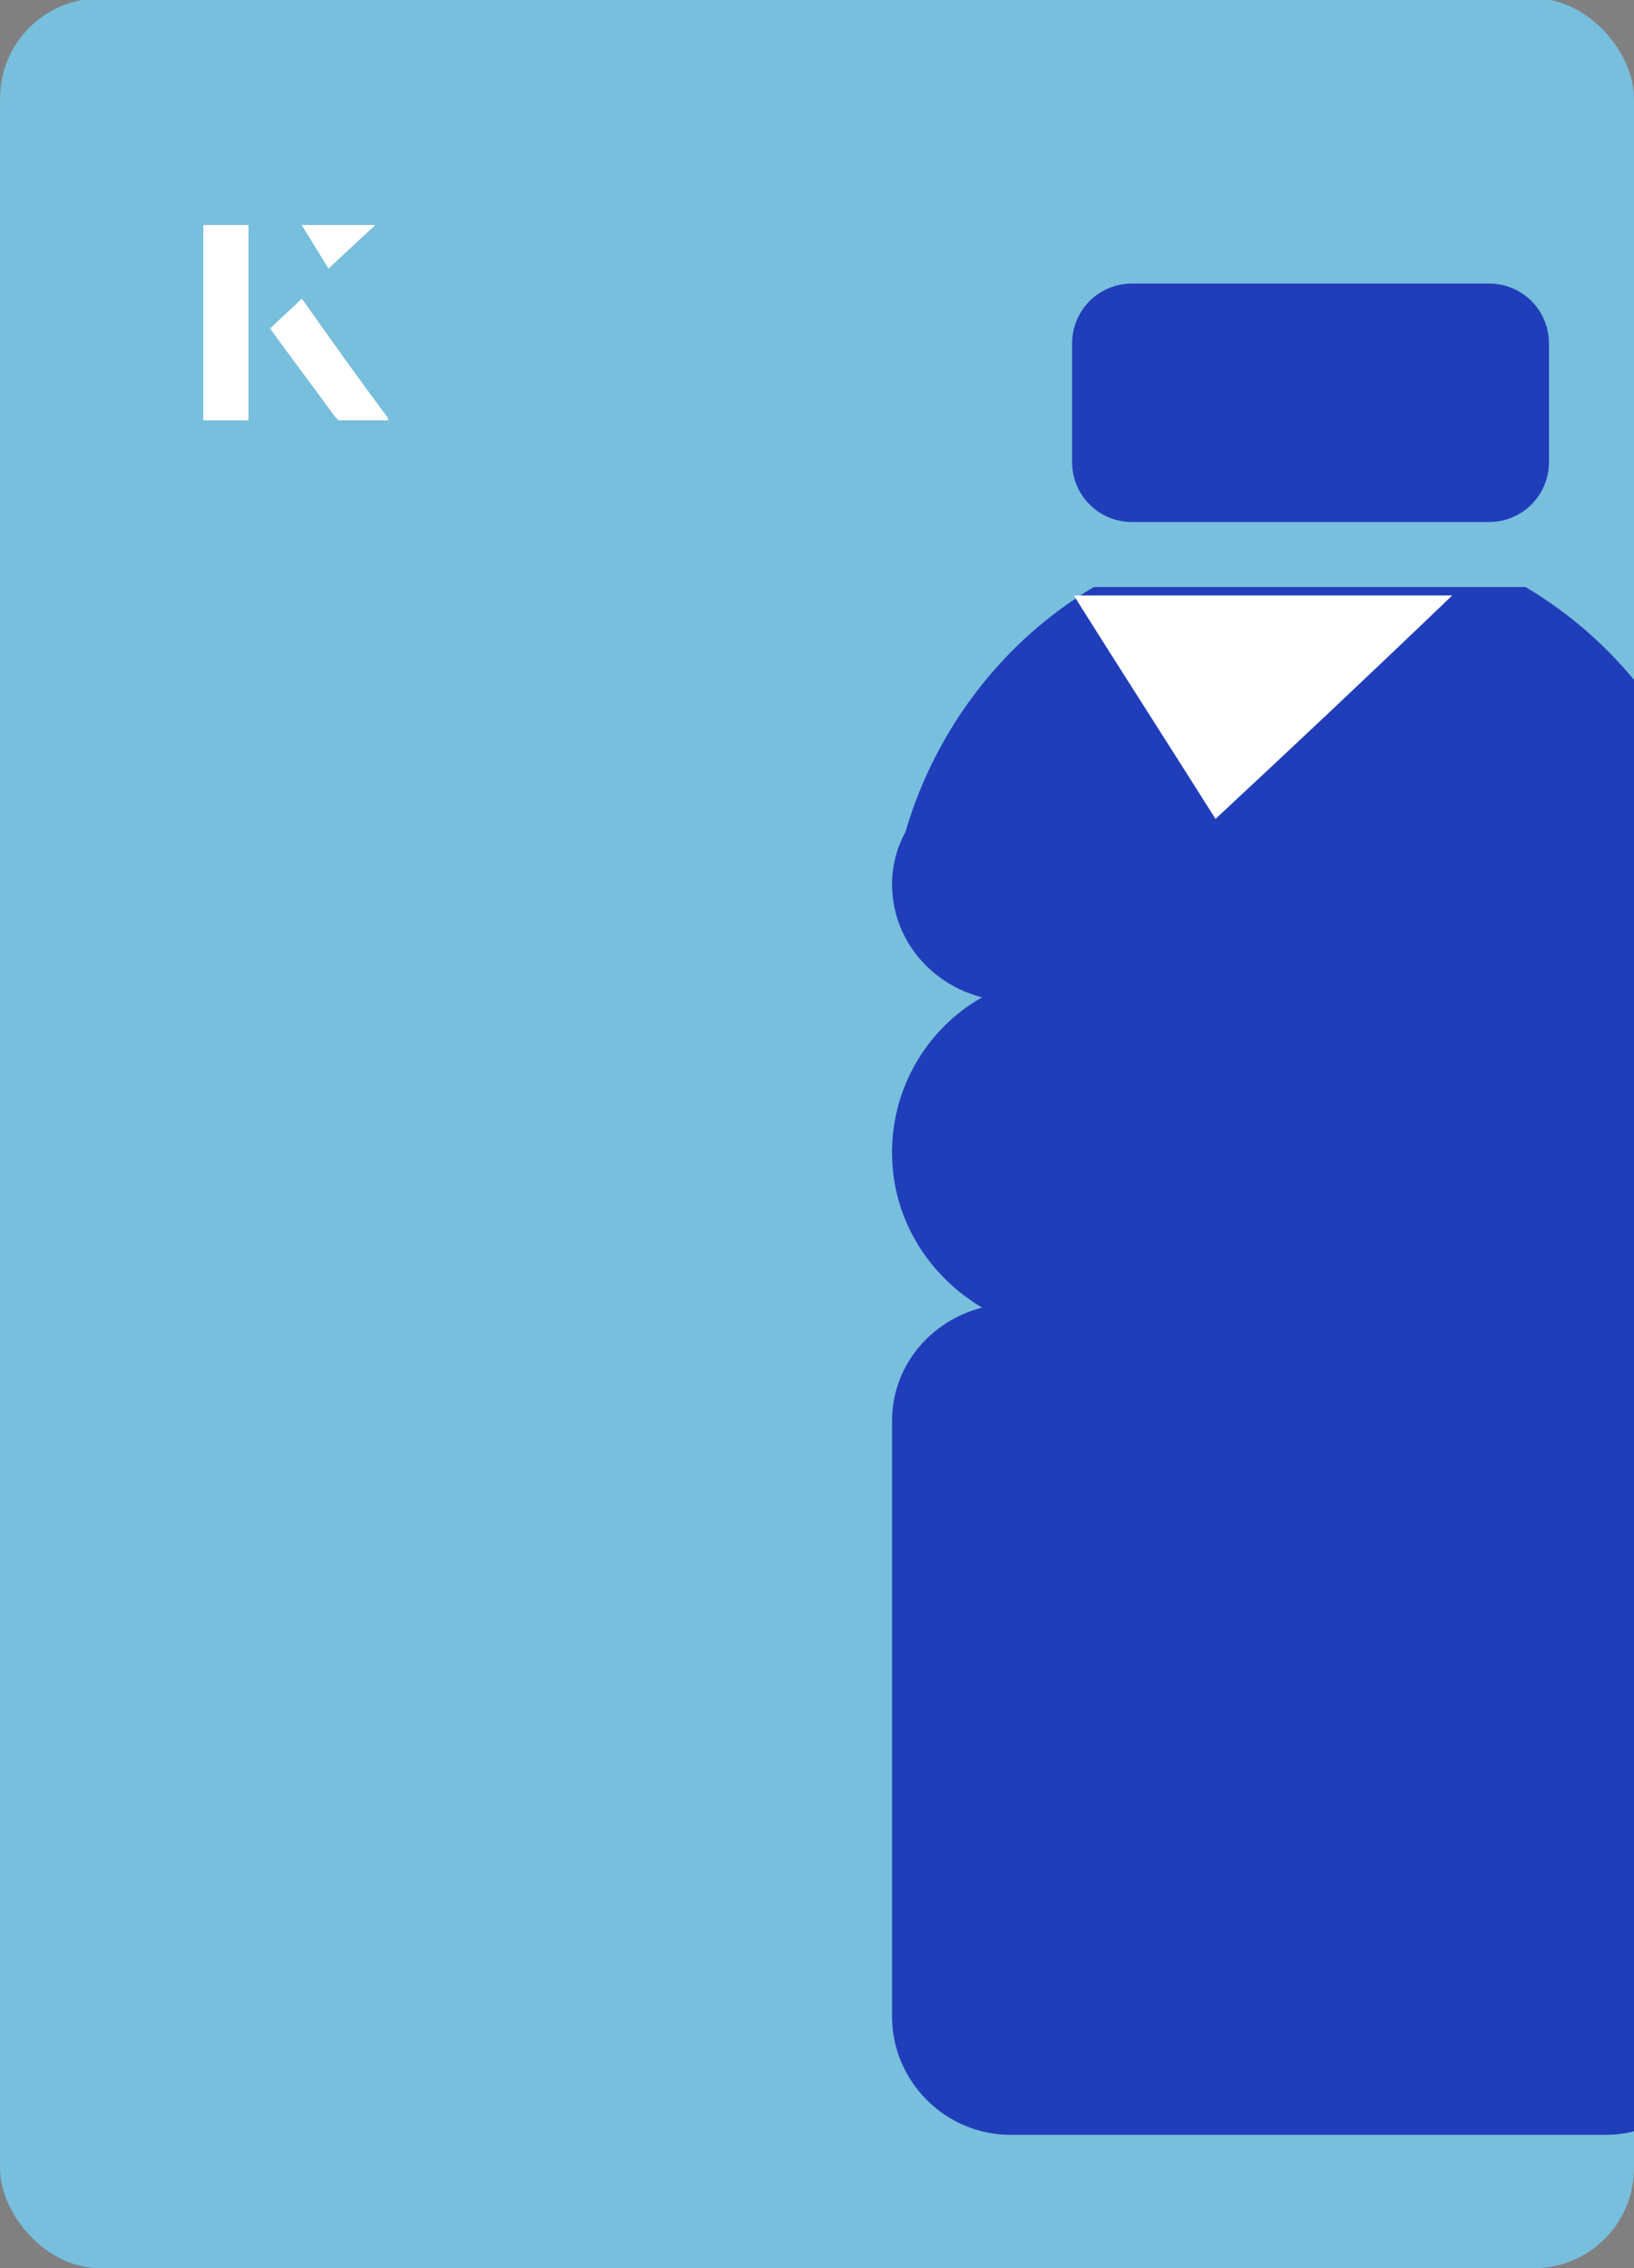 <?xml version="1.0" encoding="UTF-8"?><svg id="Layer_1" xmlns="http://www.w3.org/2000/svg" xmlns:xlink="http://www.w3.org/1999/xlink" viewBox="0 0 98 136"><rect x="0" y="0" width="98" height="136" fill="#808080" stroke="none"/><defs><clipPath id="clippath"><rect x="0" y="0" width="98" height="136.1" rx="6" ry="6" transform="translate(98 136) rotate(-180)" style="fill:none;"/></clipPath></defs><rect x="0" y="0" width="98" height="136.1" rx="6" ry="6" transform="translate(98 136) rotate(-180)" style="fill:#78bedd;"/><g style="clip-path:url(#clippath);"><path d="M103.6,69.1c0-4-2.2-7.4-5.4-9.3,3.1-.8,5.4-3.5,5.4-6.8s-.3-2.2-.8-3.1c-1.8-6.3-5.9-11.5-11.3-14.7h-25.9c-5.4,3.2-9.5,8.5-11.3,14.7-.5.9-.8,2-.8,3.1,0,3.3,2.3,6,5.4,6.8-3.2,1.8-5.4,5.3-5.4,9.3s2.2,7.4,5.4,9.3c-3.1.8-5.4,3.5-5.4,6.8v35.7c0,3.9,3.2,7.1,7.1,7.1h35.7c3.9,0,7.1-3.2,7.1-7.1v-35.7c0-3.3-2.3-6-5.4-6.8,3.2-1.8,5.4-5.3,5.4-9.3Z" style="fill:#203eba;"/><path d="M89.3,17h-21.4c-2,0-3.6,1.6-3.6,3.6v7.1c0,2,1.6,3.6,3.6,3.6h21.4c2,0,3.6-1.6,3.6-3.6v-7.1c0-2-1.6-3.6-3.6-3.6Z" style="fill:#203eba;"/></g><path d="M72.9,49.1c-2.9-4.6-5.8-9.1-8.5-13.4h22.7c-5,4.8-9.9,9.4-14.2,13.4Z" style="fill:#fff;"/><path d="M14.9,13.5h-2.7v11.7h2.7v-11.7ZM16.2,19.7c1.3,1.8,2.6,3.5,3.9,5.3,0,0,.2.2.2.2,1,0,1.9,0,3,0-1.8-2.5-3.5-4.8-5.2-7.2-.7.6-1.3,1.2-1.9,1.8ZM19.7,16.1c.8-.8,1.8-1.7,2.8-2.6h-4.4c.5.8,1.1,1.7,1.6,2.6Z" style="fill:#fff;"/><path d="M14.9,13.5v11.7h-2.7v-11.7h2.7Z" style="fill:#fff;"/><path d="M16.2,19.7c.6-.6,1.2-1.1,1.9-1.8,1.7,2.4,3.4,4.8,5.2,7.2-1.1,0-2,0-3,0,0,0-.2,0-.2-.2-1.3-1.8-2.6-3.5-3.9-5.3Z" style="fill:#fff;"/><polygon points="19.7 16.1 18.1 13.5 22.5 13.5 19.7 16.1" style="fill:#fff;"/></svg>